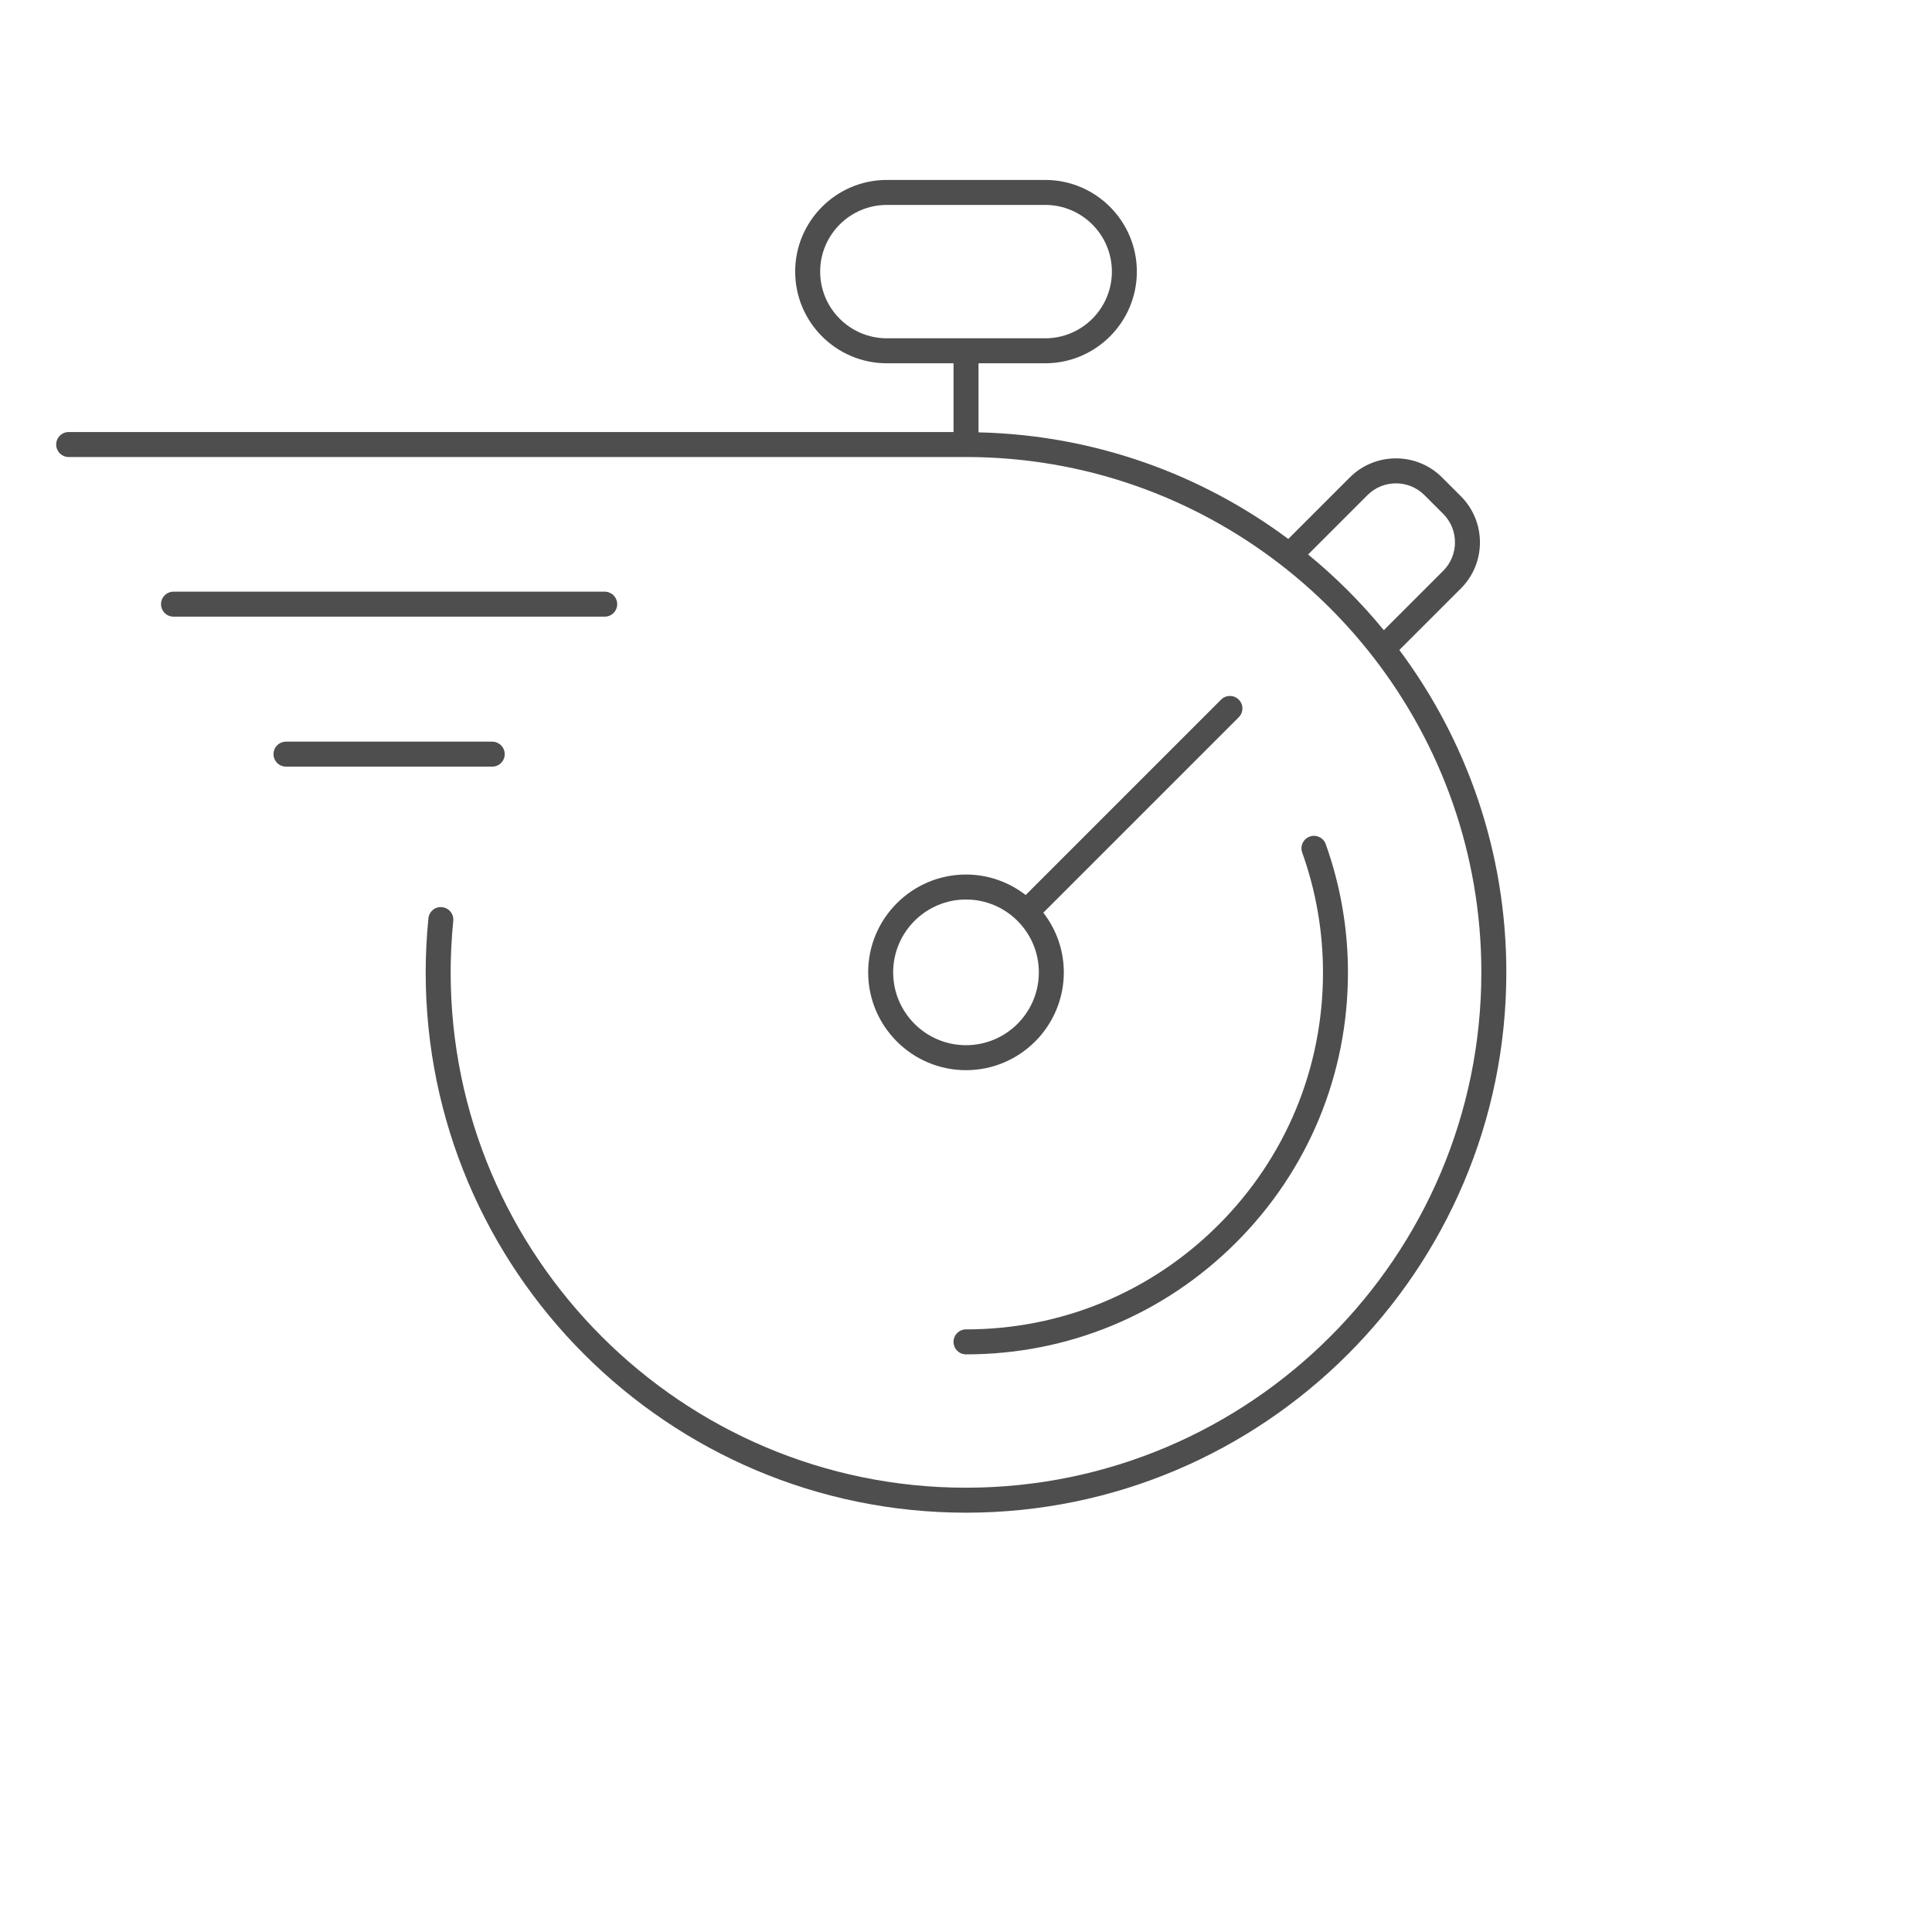 <?xml version="1.0" encoding="UTF-8"?><svg id="aree" xmlns="http://www.w3.org/2000/svg" width="116" height="116" viewBox="0 0 116 116"><path d="m37.058,36.275c0-.414-.336-.75-.75-.75H10.418c-.414,0-.75.336-.75.75s.336.75.75.75h25.89c.414,0,.75-.336.75-.75Z" style="fill:#4f4e4e;"/><path d="m30.304,45.28c0-.414-.336-.75-.75-.75h-12.382c-.414,0-.75.336-.75.75s.336.75.75.75h12.382c.414,0,.75-.336.75-.75Z" style="fill:#4f4e4e;"/><path d="m84.019,39.026l3.692-3.691c1.528-1.525,1.531-4.009 0-5.542l-1.126-1.126c-1.528-1.528-4.015-1.528-5.542,0l-3.693,3.693c-5.218-3.89-11.643-6.241-18.599-6.401v-4.147h4.004c3.035,0,5.503-2.469,5.503-5.504s-2.469-5.504-5.503-5.504h-9.509c-3.035,0-5.503,2.469-5.503,5.504s2.469,5.504,5.503,5.504h4.004v4.128H4.123c-.414,0-.75.336-.75.75s.336.75.75.75h53.878c7.103 0,13.649,2.412,18.877,6.452 0.0 0.0 0.0 0.0 0.0 0.0.001.001.001.001.002.001,2.096,1.62,3.978,3.501,5.598,5.596.003.003.004.007.007.01.001.001.002.001.003.002,4.041,5.229,6.454,11.777,6.454,18.881,0,17.062-13.88,30.942-30.942,30.942s-30.942-13.881-30.942-30.942c0-1.013.053-2.054.156-3.094.042-.412-.259-.779-.671-.82-.413-.049-.78.26-.821.672-.109,1.089-.164,2.18-.164,3.242,0,17.889,14.554,32.442,32.442,32.442s32.442-14.554,32.442-32.442c0-7.248-2.39-13.949-6.423-19.355Zm-34.775-22.718c0-2.208,1.796-4.004,4.003-4.004h9.509c2.208,0,4.003,1.796,4.003,4.004s-1.796,4.004-4.003,4.004h-9.509c-2.208,0-4.003-1.796-4.003-4.004Zm29.297,16.983l3.564-3.564c.943-.941,2.477-.942,3.42,0l1.13,1.13c.94.942.939,2.475-.004,3.417l-3.564,3.563c-1.362-1.661-2.886-3.184-4.547-4.546Z" style="fill:#4f4e4e;"/><path d="m58.008,79.818h-.007c-.414,0-.75.336-.75.75s.335.75.75.75h.007c6.121,0,11.875-2.383,16.205-6.71,4.332-4.329,6.718-10.085,6.72-16.209.001-2.637-.448-5.233-1.334-7.716-.14-.39-.567-.596-.959-.454-.39.139-.593.568-.454.958.829,2.32,1.249,4.747,1.248,7.212-.001,5.723-2.232,11.103-6.28,15.148-4.047,4.044-9.424,6.271-15.145,6.271Z" style="fill:#4f4e4e;"/><path d="m73.316,42.005l-11.733,11.733c-.993-.768-2.234-1.23-3.583-1.23-3.239,0-5.874,2.635-5.874,5.873,0,3.239,2.635,5.874,5.874,5.874,3.238,0,5.873-2.635,5.873-5.874,0-1.349-.462-2.59-1.23-3.582l11.733-11.733c.293-.293.293-.768,0-1.061s-.768-.293-1.061,0Zm-15.315,20.75c-2.412,0-4.374-1.962-4.374-4.374,0-2.411,1.962-4.373,4.374-4.373,2.411,0,4.373,1.962,4.373,4.373,0,2.412-1.962,4.374-4.373,4.374Z" style="fill:#4f4e4e;"/><g id="Rettangolo_2270"><rect width="116" height="116" style="fill:none;"/></g></svg>